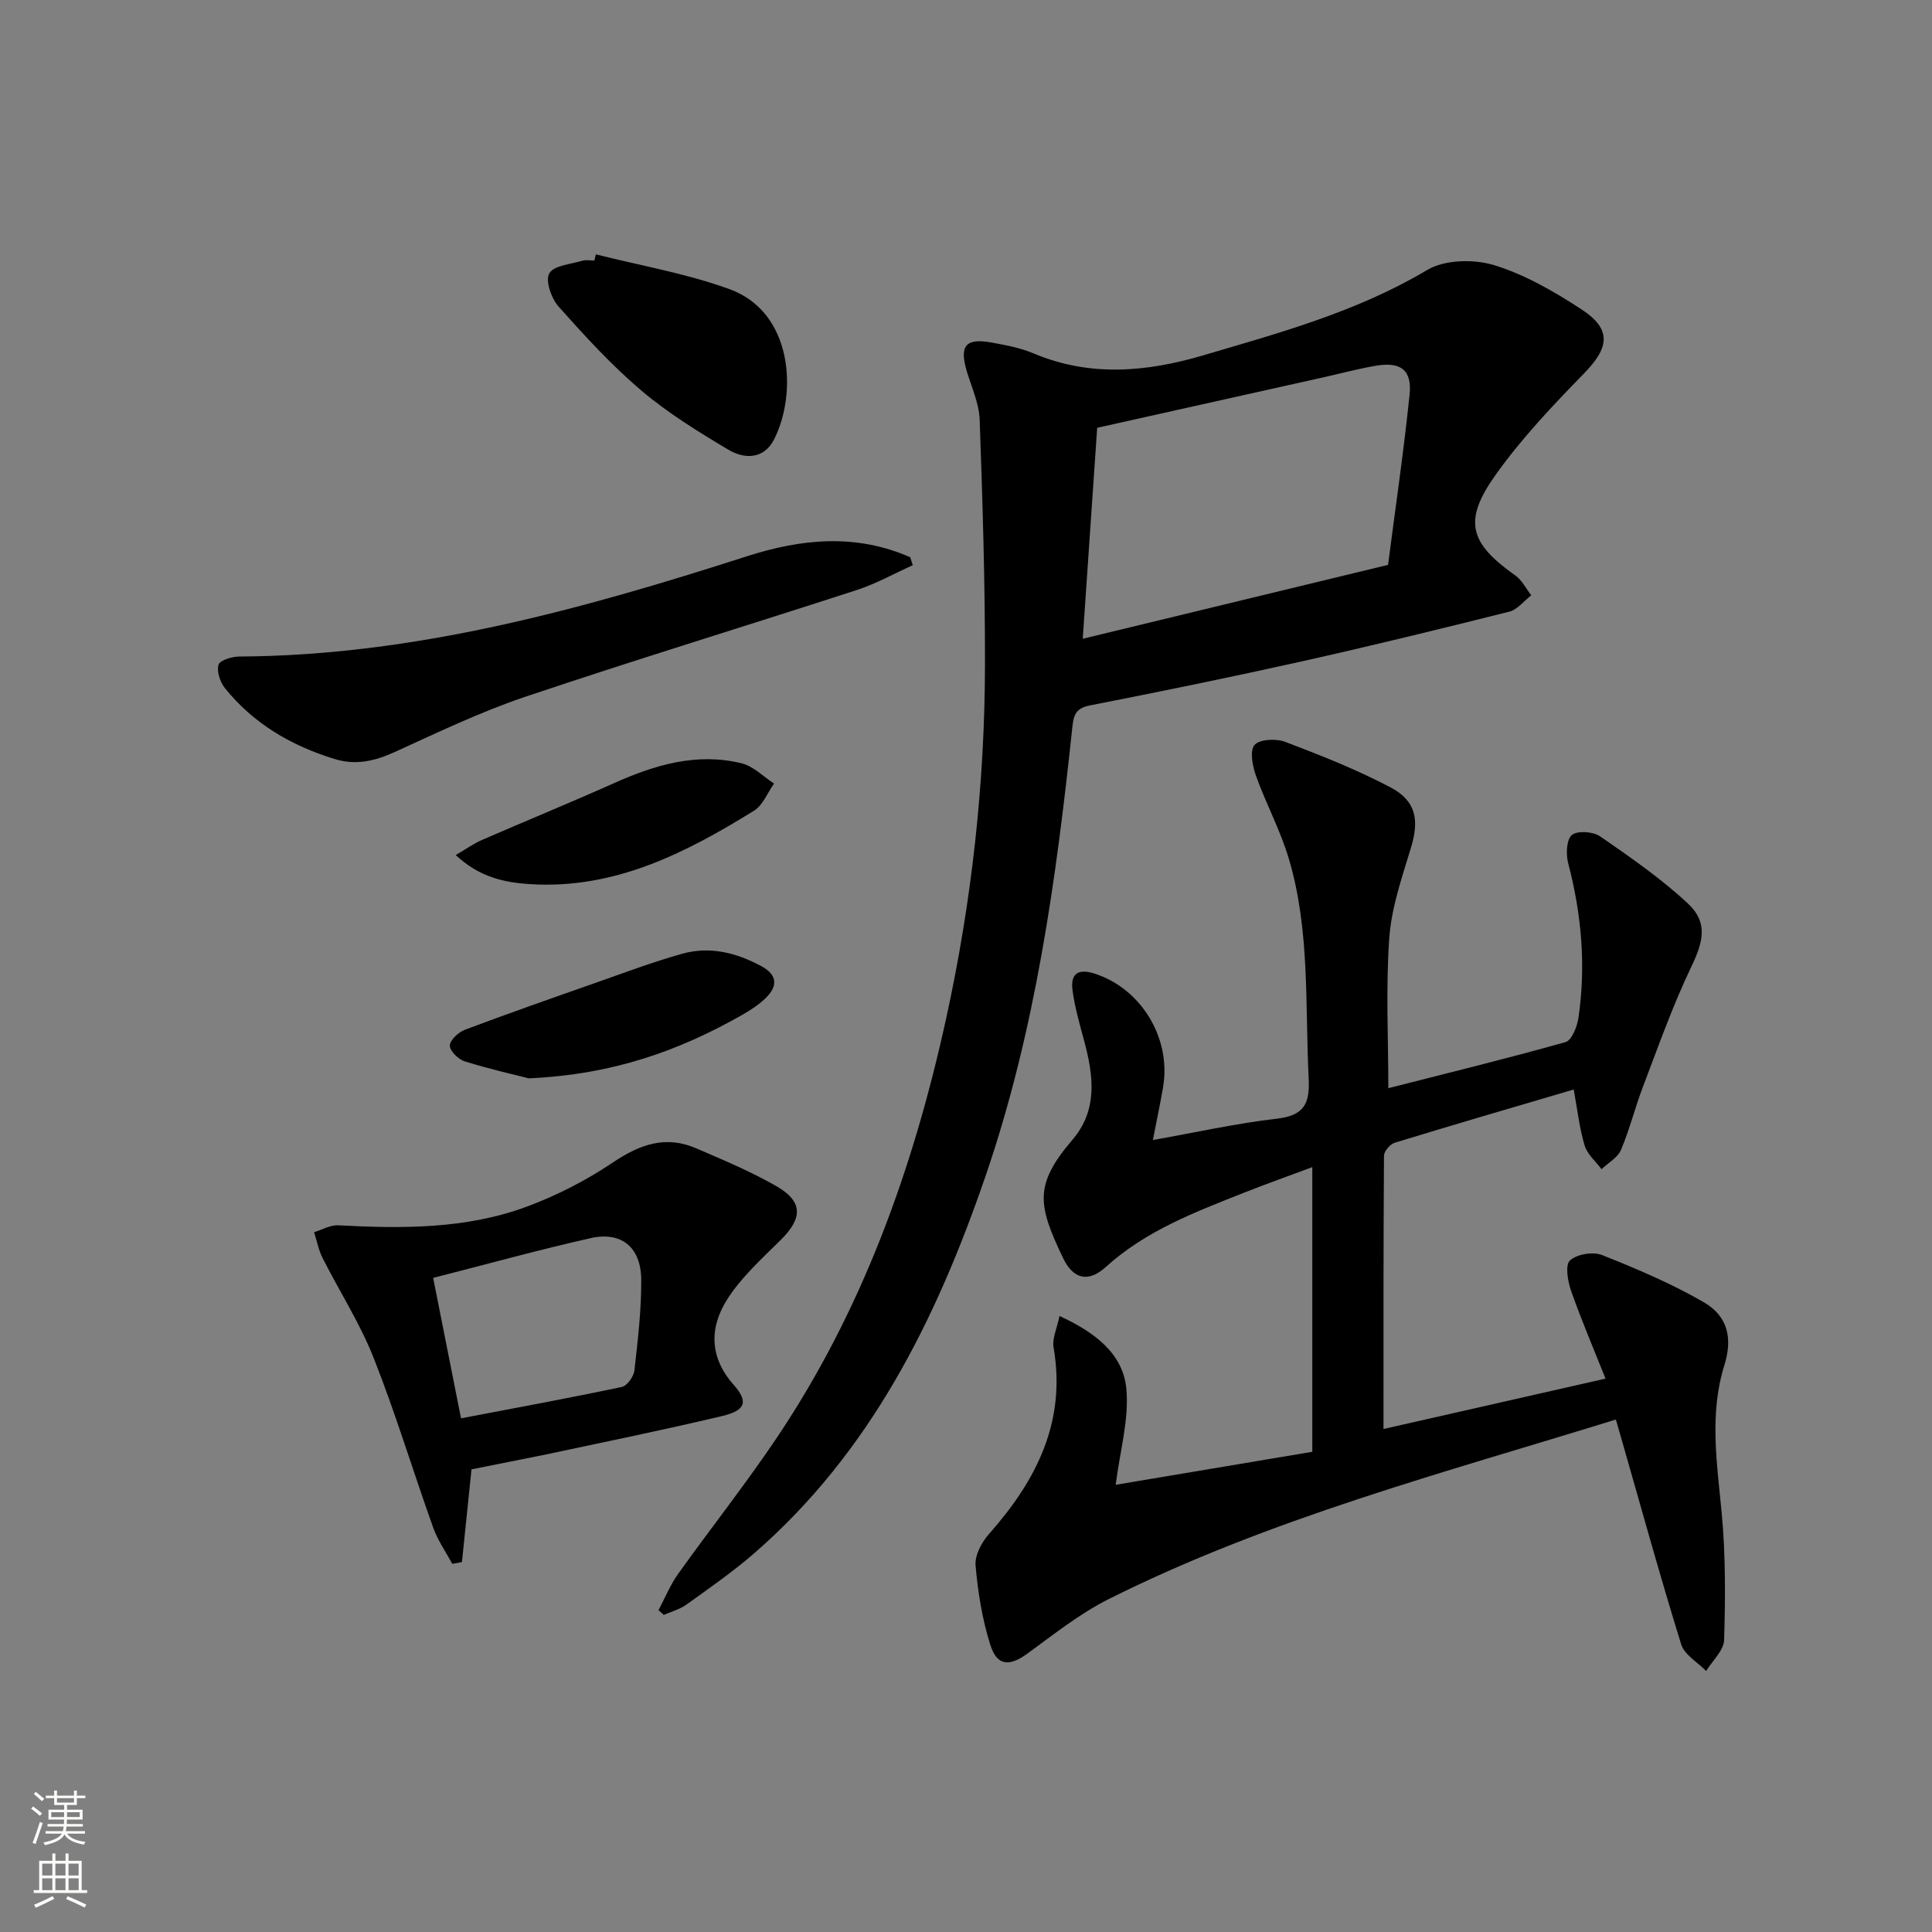 <svg enable-background="new 0 0 400 400" viewBox="0 0 400 400" xmlns="http://www.w3.org/2000/svg"><rect x="0" y="0" width="400" height="400" fill="#808080" stroke="none"/><g fill="#010000"><path d="m325.82 225.57c-12.65 3.73-24.88 7.29-37.05 11.02-.96.29-2.23 1.77-2.23 2.7-.13 18.63-.1 37.26-.1 56.57 15.43-3.5 30.23-6.86 45.97-10.43-2.5-6.27-5.01-12.13-7.12-18.14-.7-1.99-1.28-5.36-.26-6.31 1.42-1.32 4.77-1.88 6.65-1.14 7.2 2.86 14.4 5.91 21.08 9.78 4.99 2.9 5.98 7.48 4.26 13-3.18 10.19-1.52 20.37-.56 30.66.82 8.7.76 17.52.5 26.26-.07 2.18-2.42 4.28-3.72 6.42-1.78-1.82-4.5-3.35-5.17-5.52-4.28-13.78-8.11-27.69-12.09-41.57-.45-1.55-.89-3.11-1.43-4.97-35.77 11.07-71.65 20.49-104.96 37.15-6.01 3.01-11.4 7.32-16.88 11.31-3.7 2.69-6.27 2.63-7.67-1.79-1.68-5.3-2.58-10.92-3.06-16.47-.18-2.11 1.28-4.82 2.81-6.54 9.8-11.07 16-23.21 13.34-38.6-.32-1.85.71-3.93 1.23-6.5 7.44 3.43 13.13 7.84 13.83 15.01.62 6.33-1.32 12.91-2.2 19.94 13.12-2.2 26.8-4.49 40.71-6.83 0-19.68 0-38.94 0-58.94-4.79 1.79-9.41 3.43-13.97 5.23-10.19 4.04-20.44 7.87-28.8 15.46-3.6 3.27-6.74 2.51-8.83-1.86-5.24-10.96-6.07-15.13 1.93-24.48 5.28-6.17 4.38-13.21 2.47-20.35-.94-3.52-1.98-7.05-2.45-10.64-.41-3.12.88-4.59 4.49-3.45 9.63 3.03 16.01 13.31 14.26 23.54-.58 3.41-1.31 6.8-2.11 10.94 8.86-1.57 17.21-3.44 25.68-4.42 5.56-.65 6.84-3.03 6.58-8.27-.77-15.25.31-30.68-4.11-45.55-1.74-5.86-4.71-11.34-6.78-17.11-.73-2.03-1.36-5.2-.33-6.43 1.01-1.21 4.47-1.37 6.35-.66 7.42 2.82 14.87 5.76 21.87 9.46 5.29 2.8 5.88 6.81 4.2 12.38-1.86 6.16-4.06 12.42-4.51 18.74-.75 10.34-.2 20.77-.2 31.13 12.06-3.08 24.43-6.1 36.67-9.54 1.29-.36 2.41-3.16 2.68-4.97 1.6-10.82.66-21.5-2.12-32.09-.48-1.84-.35-4.9.77-5.82 1.17-.95 4.41-.72 5.85.28 6.26 4.32 12.58 8.7 18.13 13.86 4.24 3.94 3.26 7.9.75 13.13-3.85 8.02-6.81 16.46-9.99 24.78-1.66 4.33-2.76 8.88-4.57 13.14-.68 1.61-2.65 2.68-4.03 4-1.2-1.62-2.95-3.07-3.49-4.89-1.09-3.57-1.49-7.37-2.27-11.61z"/><path d="m136.34 333.37c1.33-2.51 2.41-5.2 4.05-7.5 6.67-9.34 13.8-18.36 20.22-27.87 17.9-26.54 28.49-56.13 35.29-87.18 5.27-24.09 7.99-48.52 8.03-73.18.03-16.91-.5-33.83-1.1-50.74-.12-3.38-1.67-6.71-2.67-10.04-1.57-5.28-.23-6.93 5.15-5.94 2.93.54 5.94 1.09 8.66 2.24 11.69 4.94 23.44 3.86 35.11.42 15.9-4.68 31.89-9.04 46.4-17.68 3.61-2.15 9.61-2.29 13.8-1.02 6.39 1.94 12.46 5.46 18.12 9.15 6.32 4.12 5.83 7.89.55 13.29-6.46 6.62-12.9 13.42-18.25 20.92-6.86 9.61-5.49 14.16 4.05 20.92 1.37.97 2.2 2.71 3.28 4.09-1.51 1.16-2.86 2.97-4.56 3.39-14.3 3.59-28.64 7.1-43.03 10.31-14.57 3.25-29.19 6.24-43.84 9.11-3.11.61-3.35 2.27-3.62 4.83-3.32 31.4-7.65 62.64-17.96 92.68-10.17 29.59-23.79 57.15-48 78.13-4.39 3.8-9.19 7.13-13.91 10.52-1.37.98-3.11 1.44-4.68 2.13-.37-.32-.73-.65-1.09-.98zm151.04-216.42c1.46-11.31 3.22-23.25 4.46-35.25.53-5.13-1.86-6.86-7.04-5.97-3.58.62-7.11 1.56-10.66 2.36-15.64 3.49-31.29 6.98-46.98 10.48-1.01 14.72-1.99 29.09-2.99 43.68 20.91-5.07 41.6-10.07 63.21-15.3z"/><path d="m97.62 304.21c-.71 6.86-1.35 13.03-1.98 19.2-.67.12-1.34.24-2 .37-1.34-2.49-3.01-4.86-3.95-7.49-4.18-11.69-7.77-23.61-12.33-35.15-2.83-7.17-7.08-13.77-10.57-20.68-.84-1.66-1.19-3.56-1.76-5.35 1.67-.5 3.36-1.51 5-1.42 13.19.69 26.38.8 38.93-3.83 6.29-2.32 12.43-5.48 17.99-9.22 5.54-3.73 10.9-5.61 17.17-2.9 5.62 2.42 11.31 4.8 16.6 7.83 5.56 3.18 5.49 6.62.94 11.13-3.87 3.83-8.03 7.59-10.96 12.1-3.82 5.87-3.94 12.12 1.19 17.9 3.09 3.49 2.52 5.31-2.4 6.48-12.08 2.87-24.25 5.35-36.4 7.94-5.18 1.07-10.38 2.06-15.47 3.09zm-2.17-10.56c11.3-2.16 22.31-4.18 33.27-6.49 1.11-.23 2.49-2.16 2.63-3.43.71-6.25 1.45-12.54 1.41-18.81-.05-6.68-4.1-10.01-10.45-8.58-10.78 2.42-21.44 5.38-32.63 8.23 2.01 10.14 3.9 19.65 5.77 29.08z"/><path d="m188.98 117.02c-3.83 1.72-7.54 3.81-11.51 5.11-22.88 7.44-45.89 14.45-68.69 22.12-9.26 3.12-18.15 7.39-27.06 11.45-4.12 1.87-8.04 2.8-12.47 1.44-8.96-2.76-16.77-7.31-22.68-14.67-1-1.25-1.73-3.44-1.33-4.84.26-.92 2.76-1.69 4.27-1.7 36.36-.2 70.86-9.74 105.07-20.74 11.41-3.67 22.64-4.75 33.87.18.17.54.35 1.1.53 1.65z"/><path d="m123.37 52.66c9.25 2.34 18.76 3.96 27.68 7.21 13.15 4.79 14.03 21.58 9.23 31.07-2.1 4.16-6.12 4.17-9.47 2.17-6.24-3.72-12.52-7.58-18.04-12.26-6.17-5.24-11.7-11.29-17.1-17.35-1.51-1.69-2.8-5.37-1.95-6.89.92-1.65 4.43-1.9 6.85-2.63.76-.23 1.65-.04 2.48-.04.11-.43.22-.85.32-1.28z"/><path d="m109.48 223.26c-2.81-.72-8.11-1.91-13.28-3.52-1.31-.41-3.08-2.15-3.07-3.26.01-1.13 1.77-2.76 3.1-3.27 8.84-3.33 17.75-6.45 26.67-9.58 6.09-2.14 12.14-4.43 18.35-6.17 5.69-1.6 11.18-.22 16.34 2.55 3.48 1.87 3.44 4.26.83 6.73-1.43 1.36-3.15 2.47-4.88 3.45-12.86 7.29-26.46 12.27-44.06 13.07z"/><path d="m94.35 177.03c2.36-1.38 3.81-2.42 5.4-3.11 9.11-3.96 18.3-7.72 27.36-11.77 8.48-3.79 17.15-6.4 26.45-4.11 2.43.6 4.48 2.75 6.7 4.18-1.36 1.91-2.3 4.48-4.14 5.62-14.21 8.8-28.93 16.32-46.39 15.21-5.32-.34-10.44-1.41-15.38-6.02z"/></g><path d="m6.44 374.46.42-.45c.65.47 1.27.95 1.85 1.44l-.45.49c-.65-.56-1.25-1.06-1.82-1.48m.93 7.33-.63-.26c.55-1.36 1.05-2.8 1.52-4.33.19.1.38.19.59.27-.46 1.29-.95 2.73-1.48 4.32m-.38-10.38.44-.42c.43.34 1.01.82 1.74 1.44l-.49.49c-.53-.51-1.09-1.01-1.69-1.51m2.5.35h1.72v-1.04h.59v1.04h3.52v-1.04h.59v1.04h1.75v.53h-1.75v1.42h-2.03v.97h3.22v2.03h-3.24c0 .35-.01.66-.03.93h3.32v.53h-3.37c-.03.27-.08.58-.15.94h3.96v.53h-3.71c.67.92 1.93 1.48 3.79 1.68-.13.24-.23.44-.29.59-2.13-.38-3.48-1.08-4.04-2.12-.43.97-1.77 1.72-4.03 2.23-.09-.19-.2-.37-.33-.55 2.1-.42 3.37-1.03 3.81-1.83h-3.36v-.53h3.58c.08-.29.13-.61.16-.94h-3.33v-.53h3.39c.02-.27.04-.58.04-.93h-3.23v-2.03h3.25v-.97h-2.07v-1.42h-1.73zm1.12 3.44v1h2.65c.01-.3.02-.44.01-.4v-.25-.35zm1.19-2h3.52v-.91h-3.52zm4.71 2h-2.63v.59c0 .15-.01.28-.01.4h2.64z" fill="#fbfcfa"/><path d="m13.56 383.74h.63v1.52h2.72v6.07h1.13v.6h-11.06v-.6h1.13v-6.07h2.73v-1.52h.63v1.52h2.1v-1.52zm-2.69 8.83.38.56c-1.24.63-2.53 1.25-3.85 1.85-.1-.21-.21-.42-.34-.63 1.36-.55 2.63-1.15 3.81-1.78m-2.13-4.27h2.1v-2.45h-2.1zm0 3.04h2.1v-2.46h-2.1zm2.72-3.04h2.1v-2.45h-2.1zm0 3.04h2.1v-2.46h-2.1zm6.07 3.6c-1.41-.71-2.7-1.3-3.86-1.78l.35-.56c1.45.62 2.75 1.19 3.84 1.72zm-1.25-9.09h-2.1v2.45h2.1zm-2.09 5.49h2.1v-2.46h-2.1z" fill="#fbfcfa"/></svg>